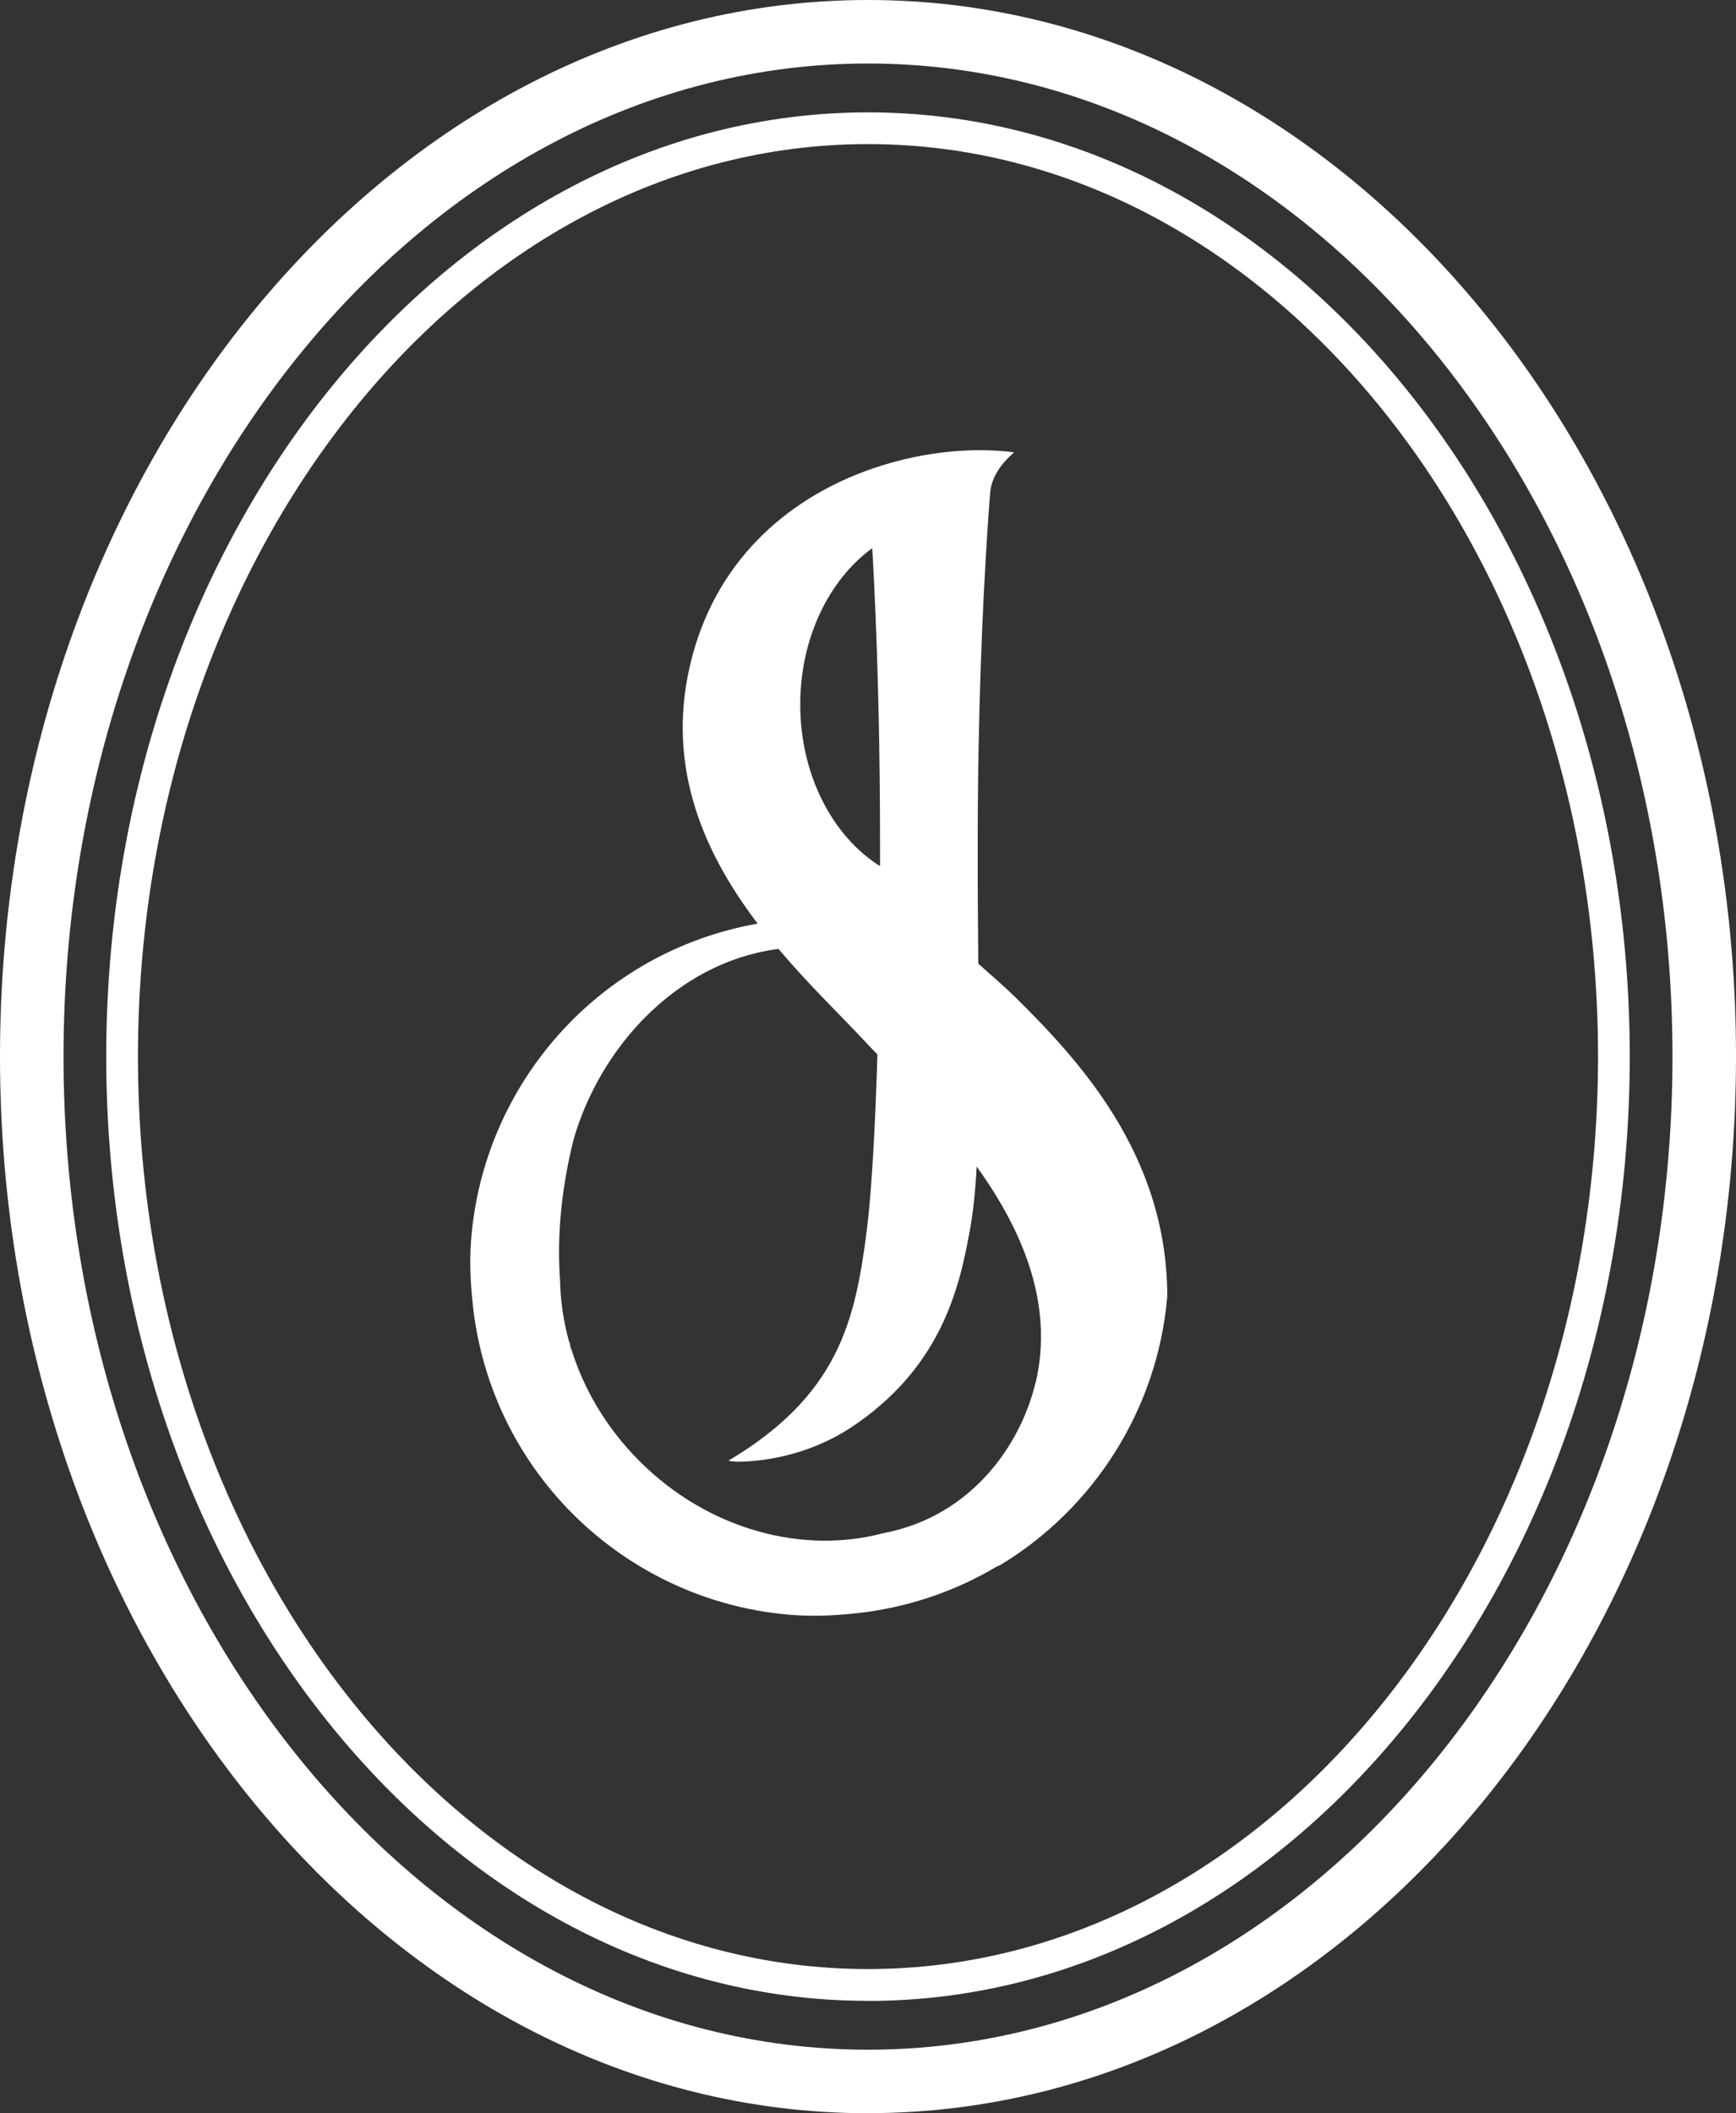 <?xml version="1.0" encoding="UTF-8"?> <svg xmlns="http://www.w3.org/2000/svg" width="189" height="230" viewBox="0 0 189 230" fill="none"><rect x="0" y="0" width="189" height="230" fill="#333333" stroke="none"/><g clip-path="url(#clip0_548_1870)"><path d="M110.337 108.346C109.467 107.477 108.119 106.313 106.508 104.886C106.492 102.933 106.476 100.892 106.46 98.739C106.46 97.798 106.452 96.833 106.444 95.853C106.444 94.593 106.444 93.301 106.444 91.986C106.444 77.331 106.994 65.563 107.497 57.845C107.576 56.617 107.656 55.493 107.736 54.472C107.76 54.185 107.776 53.914 107.8 53.643V53.627C107.959 51.769 109.18 50.286 110.408 49.234C105.758 48.612 99.751 49.178 93.975 51.363C85.647 54.52 77.781 61.074 75.132 72.372C72.46 83.749 76.84 93.102 82.488 100.525C65.209 103.571 52.588 117.986 51.288 134.977C51.081 137.695 51.256 140.35 51.607 143.117C52.174 147.199 53.362 151.034 55.069 154.551C56.441 157.373 58.149 159.988 60.127 162.34C66.565 170.002 75.922 174.978 86.229 175.767C88.949 175.974 91.598 175.799 94.358 175.448C99.527 174.73 104.314 173.008 108.534 170.489C108.637 170.449 108.741 170.417 108.837 170.377C119.12 164.182 126.036 153.331 127.081 141.116V141.1C127.081 125.425 117.109 115.036 110.345 108.338L110.337 108.346ZM95.794 94.258C90.648 91.021 87.123 84.355 87.123 76.677C87.123 69.446 90.25 63.123 94.908 59.703L94.964 59.647C95.212 63.968 95.451 69.342 95.61 75.665C95.634 76.685 95.658 77.73 95.682 78.798C95.682 78.83 95.682 78.854 95.682 78.886C95.698 79.603 95.706 80.329 95.722 81.062C95.722 81.078 95.722 81.086 95.722 81.102C95.738 82.227 95.754 83.375 95.77 84.547C95.77 84.563 95.77 84.579 95.77 84.595C95.794 86.963 95.81 89.426 95.81 91.994C95.81 92.743 95.81 93.516 95.81 94.242M112.738 150.476C111.19 157.07 105.885 165.043 96.129 166.877C87.37 169.197 77.103 166.502 69.628 159.031C65.983 155.388 63.47 151.074 62.129 146.593C62.169 146.753 62.201 146.912 62.225 147.072C62.177 146.904 62.137 146.737 62.097 146.569C62.066 146.434 62.034 146.298 62.002 146.163C62.042 146.298 62.081 146.434 62.121 146.569C62.081 146.418 62.05 146.266 62.018 146.115C62.018 146.123 62.01 146.131 62.002 146.139C62.002 146.139 62.002 146.123 62.002 146.115C62.002 146.123 61.994 146.131 61.986 146.139C61.356 143.891 61.013 141.594 60.973 139.33C60.813 137.089 60.837 134.881 61.005 132.728C61.228 129.818 61.73 126.932 62.409 124.157C65.249 114.095 73.593 104.822 84.538 103.307C84.586 103.299 84.641 103.291 84.697 103.284C84.721 103.284 84.737 103.284 84.761 103.284C88.024 107.15 91.43 110.419 93.959 113.122C94.406 113.617 94.94 114.159 95.523 114.765C95.499 115.57 95.475 116.343 95.451 117.101C95.156 125.505 94.741 131.062 94.358 133.98C93.114 143.707 91.303 151.848 79.305 158.976C79.305 158.976 79.648 159.087 80.326 159.087C82.48 159.087 87.681 158.633 92.667 155.356C102.399 148.906 104.433 140.311 105.574 133.98C105.949 131.963 106.188 129.659 106.332 126.964C108.294 129.69 110.081 132.672 111.35 135.838C113.185 140.39 113.966 145.334 112.754 150.484L112.738 150.476Z" fill="white"></path><path d="M94.5 230C42.392 230 0 178.414 0 114.996C0 51.578 42.392 0 94.5 0C146.608 0 189 51.586 189 114.996C189 178.406 146.608 229.992 94.5 229.992V230ZM94.5 6.913C46.205 6.913 6.916 55.397 6.916 114.996C6.916 174.595 46.205 223.087 94.5 223.087C142.795 223.087 182.084 174.603 182.084 114.996C182.084 55.389 142.795 6.913 94.5 6.913Z" fill="white"></path><path d="M94.499 217.769C48.773 217.769 11.566 171.669 11.566 114.996C11.566 58.323 48.773 12.231 94.499 12.231C140.226 12.231 177.432 58.331 177.432 115.004C177.432 171.677 140.226 217.777 94.499 217.777V217.769ZM94.499 15.683C50.679 15.683 15.021 60.237 15.021 114.996C15.021 169.755 50.672 214.309 94.499 214.309C138.327 214.309 173.978 169.755 173.978 114.996C173.978 60.237 138.327 15.683 94.499 15.683Z" fill="white"></path></g><defs><clipPath id="clip0_548_1870"><rect width="189" height="230" fill="white"></rect></clipPath></defs></svg> 
